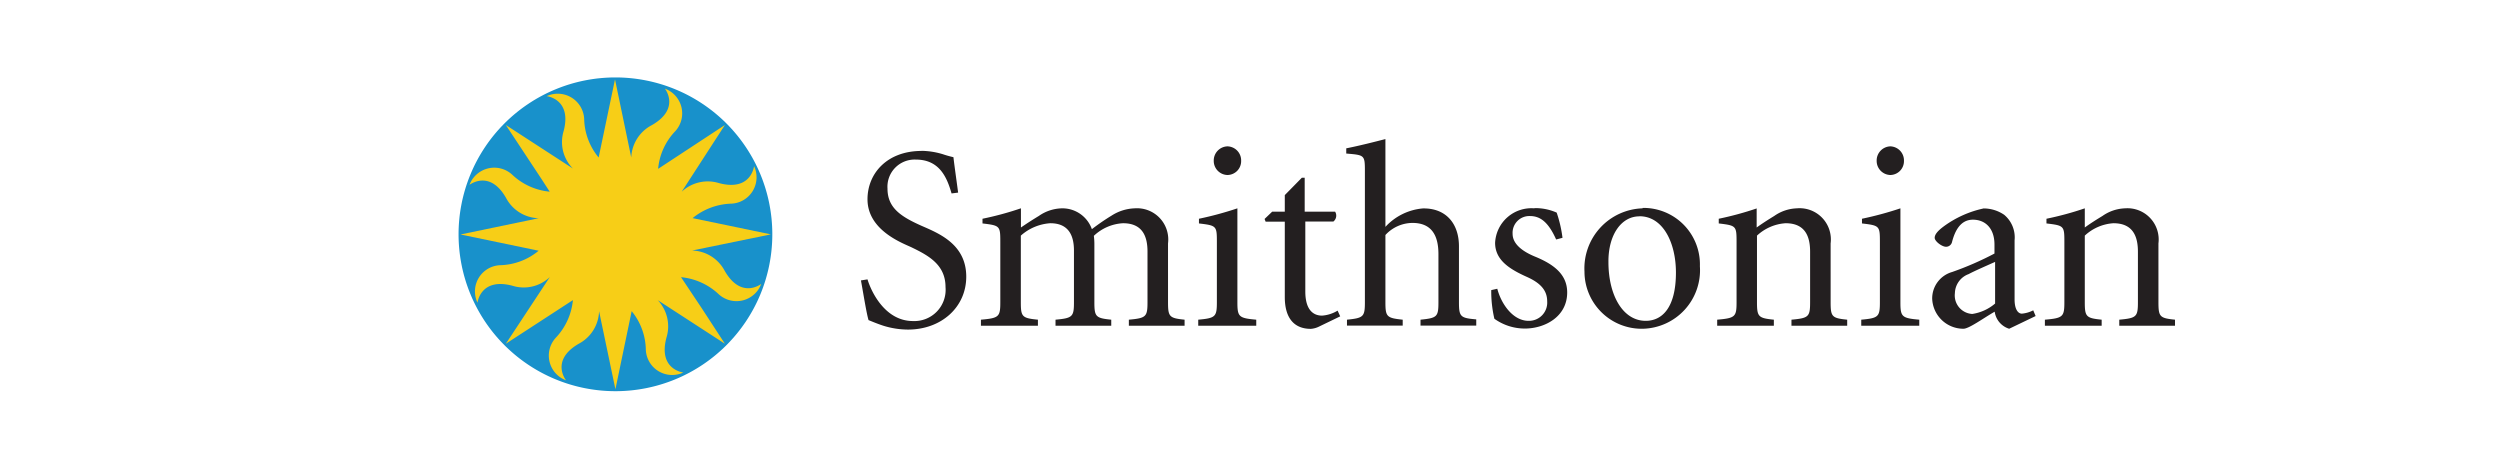 <svg xmlns="http://www.w3.org/2000/svg" width="240" height="45" viewBox="0 0 240 45"><title>Artboard 4 copy</title><path d="M133,13.35c-1,.26-2.58.66-3.76.89v.5c1.74.15,1.79.13,1.79,1.67V29c0,1.41-.13,1.53-1.72,1.69v.57h5.35v-.57c-1.54-.16-1.66-.28-1.66-1.69V22.56a3.57,3.57,0,0,1,2.59-1.16c1.84,0,2.5,1.19,2.5,3V29c0,1.41-.12,1.53-1.72,1.69v.57h5.35v-.6c-1.53-.13-1.66-.25-1.66-1.67V23.65c0-2.25-1.31-3.69-3.48-3.64A5.52,5.52,0,0,0,133,21.78V13.35Zm-15.16.7a1.36,1.36,0,0,0-1.32,1.39,1.35,1.35,0,0,0,1.32,1.36,1.33,1.33,0,0,0,1.31-1.36,1.35,1.35,0,0,0-1.31-1.39Zm63.63,0a1.36,1.36,0,0,0-1.31,1.39,1.35,1.35,0,0,0,1.31,1.36,1.33,1.33,0,0,0,1.31-1.36,1.35,1.35,0,0,0-1.31-1.39Zm-93,.44c-3.3,0-5.19,2.15-5.19,4.64,0,3,3.4,4.22,4.24,4.62,1.61.78,3.25,1.66,3.25,3.81a3,3,0,0,1-3.13,3.26c-2.67,0-4-2.81-4.36-4l-.63.1c.25,1.36.53,3.15.73,3.81.3.12.76.32,1.39.53a8.08,8.08,0,0,0,2.39.38c3.21,0,5.6-2.15,5.6-5.08,0-3.12-2.64-4.16-4.31-4.89-1.92-.86-3.25-1.69-3.25-3.56a2.61,2.61,0,0,1,2.72-2.79c2.3,0,3,1.76,3.43,3.25l.63-.08c-.2-1.51-.35-2.52-.45-3.4a9.79,9.79,0,0,1-1-.28,7.34,7.34,0,0,0-2.1-.33Zm36.51,2.57-1.64,1.67v1.59h-1.21l-.73.7.1.26h1.84v7.24c0,2,.88,3.05,2.5,3.05a2.1,2.1,0,0,0,.75-.2l2.07-1-.25-.55a3.33,3.33,0,0,1-1.49.48c-.68,0-1.61-.36-1.61-2.32h0V21.27H128a.72.72,0,0,0,.17-.95h-2.92V17.06ZM98,20a30.13,30.13,0,0,1-3.68,1v.45c1.66.2,1.71.23,1.71,1.74h0V29c0,1.41-.12,1.54-1.86,1.69v.58h5.47v-.58C98.11,30.54,98,30.41,98,29V22.62a4.71,4.71,0,0,1,2.83-1.19c1.74,0,2.27,1.16,2.27,2.62V29c0,1.41-.13,1.54-1.77,1.69v.58h5.35v-.58c-1.49-.15-1.62-.28-1.62-1.69V23.35a6.38,6.38,0,0,0-.05-.71,4.41,4.41,0,0,1,2.8-1.21c1.87,0,2.35,1.26,2.35,2.72V29c0,1.41-.13,1.54-1.79,1.69v.58h5.35v-.58c-1.47-.15-1.59-.28-1.59-1.69V23.37A3,3,0,0,0,108.93,20a4.36,4.36,0,0,0-2.22.7A20.78,20.78,0,0,0,104.82,22,3,3,0,0,0,102,20a4,4,0,0,0-2.27.73c-.71.43-1.24.78-1.72,1.11V20Zm20.79,0a32.18,32.18,0,0,1-3.69,1v.45c1.67.2,1.72.23,1.72,1.74V29c0,1.41-.13,1.54-1.79,1.69v.58h5.57v-.58c-1.69-.15-1.81-.28-1.81-1.69h0V20Zm49.88,0A30.63,30.63,0,0,1,165,21v.45c1.66.2,1.71.23,1.71,1.74V29c0,1.41-.12,1.54-1.86,1.69v.58h5.44v-.58c-1.49-.15-1.62-.28-1.62-1.69V22.62a4.45,4.45,0,0,1,2.75-1.19c1.87,0,2.35,1.26,2.35,2.73V29c0,1.41-.13,1.54-1.79,1.69v.58h5.35v-.58c-1.47-.15-1.59-.28-1.59-1.69V23.37A3,3,0,0,0,172.5,20a4,4,0,0,0-2.17.73c-.65.4-1.21.76-1.69,1.11V20Zm13.77,0a32.75,32.75,0,0,1-3.69,1v.45c1.67.2,1.72.23,1.72,1.74V29c0,1.41-.13,1.54-1.79,1.69v.58h5.57v-.58c-1.69-.15-1.81-.28-1.81-1.69h0V20Zm17.7,0a30.13,30.13,0,0,1-3.68,1v.45c1.67.2,1.72.23,1.72,1.74V29c0,1.41-.13,1.54-1.87,1.69v.58h5.45v-.58c-1.49-.15-1.62-.28-1.62-1.69V22.62a4.45,4.45,0,0,1,2.75-1.19c1.87,0,2.35,1.26,2.35,2.73V29c0,1.41-.13,1.54-1.79,1.69v.58h5.35v-.58c-1.47-.15-1.59-.28-1.59-1.69V23.37A3,3,0,0,0,204,20a4,4,0,0,0-2.16.73c-.66.4-1.22.76-1.7,1.11V20Zm-52.85,0a3.49,3.49,0,0,0-3.76,3.31c0,1.66,1.39,2.52,3,3.25,1.39.61,2,1.34,2,2.37a1.75,1.75,0,0,1-1.79,1.87c-1.49,0-2.62-1.61-3-3.08v0l-.58.13a11.59,11.59,0,0,0,.3,2.75,5,5,0,0,0,2.93.94c1.92,0,4.06-1.14,4.06-3.46,0-1.69-1.21-2.67-3.05-3.43-1.11-.45-2.19-1.16-2.19-2.2a1.61,1.61,0,0,1,1.66-1.71c1,0,1.77.58,2.52,2.25l.61-.16a12,12,0,0,0-.56-2.42,5.06,5.06,0,0,0-2.12-.43Zm10.4,0a5.77,5.77,0,0,0-5.58,6.08,5.49,5.49,0,0,0,5.6,5.48,5.62,5.62,0,0,0,5.48-6,5.42,5.42,0,0,0-5.5-5.6Zm32.79,0a10,10,0,0,0-3.89,1.74c-.55.41-.86.76-.86,1.09s.69.86,1.09.86a.59.59,0,0,0,.58-.48c.28-1.06.81-2.12,2-2.12s2.07.83,2.07,2.39v.86a29.7,29.7,0,0,1-4.06,1.77,2.64,2.64,0,0,0-1.92,2.55,3,3,0,0,0,3,2.9c.53,0,1.89-1,3-1.64a2,2,0,0,0,1.39,1.64v0l2.54-1.22-.23-.55a2.92,2.92,0,0,1-1.09.32c-.37,0-.7-.42-.7-1.36V23.07a2.82,2.82,0,0,0-1-2.45,3.5,3.5,0,0,0-2-.61Zm-33.09.76c2.29,0,3.5,2.6,3.5,5.4,0,3.4-1.34,4.64-2.9,4.64-2.19,0-3.58-2.44-3.58-5.65C154.39,22.51,155.67,20.77,157.37,20.77Zm34.14,4.38v4a4.38,4.38,0,0,1-2.19,1,1.78,1.78,0,0,1-1.67-2A2,2,0,0,1,189,26.31C189.44,26.06,191,25.38,191.51,25.15Z" fill="#231f20"/><path d="M64.84,36.41a15.06,15.06,0,1,0-19.67-8.15,15.06,15.06,0,0,0,19.67,8.15" fill="#1891cb"/><path d="M69.57,26a3.65,3.65,0,0,0-3.13-1.95h0L74,22.5l-7.51-1.56h0a6.14,6.14,0,0,1,3.73-1.39,2.53,2.53,0,0,0,2.17-3.6s-.27,2.45-3.36,1.63a3.65,3.65,0,0,0-3.59.83h0L69.59,12l-6.41,4.21h0a6,6,0,0,1,1.65-3.62,2.53,2.53,0,0,0-1-4.08S65.35,10.41,62.6,12a3.67,3.67,0,0,0-2,3.12h0l-1.56-7.5-1.57,7.5h0a6,6,0,0,1-1.39-3.72,2.54,2.54,0,0,0-3.6-2.17s2.44.27,1.63,3.35A3.6,3.6,0,0,0,55,16.18h0L48.56,12,52,17.21l.77,1.19h0a6.06,6.06,0,0,1-3.62-1.65,2.54,2.54,0,0,0-4.08,1S47,16.23,48.58,19a3.65,3.65,0,0,0,3.13,1.95h0l-7.5,1.56,7.5,1.56h0A6,6,0,0,1,48,25.46a2.52,2.52,0,0,0-2.16,3.6s.27-2.44,3.35-1.63a3.63,3.63,0,0,0,3.59-.83h0L48.56,33,55,28.81a6.1,6.1,0,0,1-1.66,3.63,2.53,2.53,0,0,0,1,4.07S52.8,34.6,55.56,33a3.65,3.65,0,0,0,1.95-3.13h0l1.57,7.5,1.56-7.5h0A6,6,0,0,1,62,33.59a2.53,2.53,0,0,0,3.6,2.17s-2.44-.27-1.62-3.35a3.66,3.66,0,0,0-.83-3.59h0L69.59,33l-2.21-3.39-2-3A6.12,6.12,0,0,1,69,28.25a2.53,2.53,0,0,0,4.08-1S71.17,28.78,69.57,26" fill="#f7ce17"/></svg>